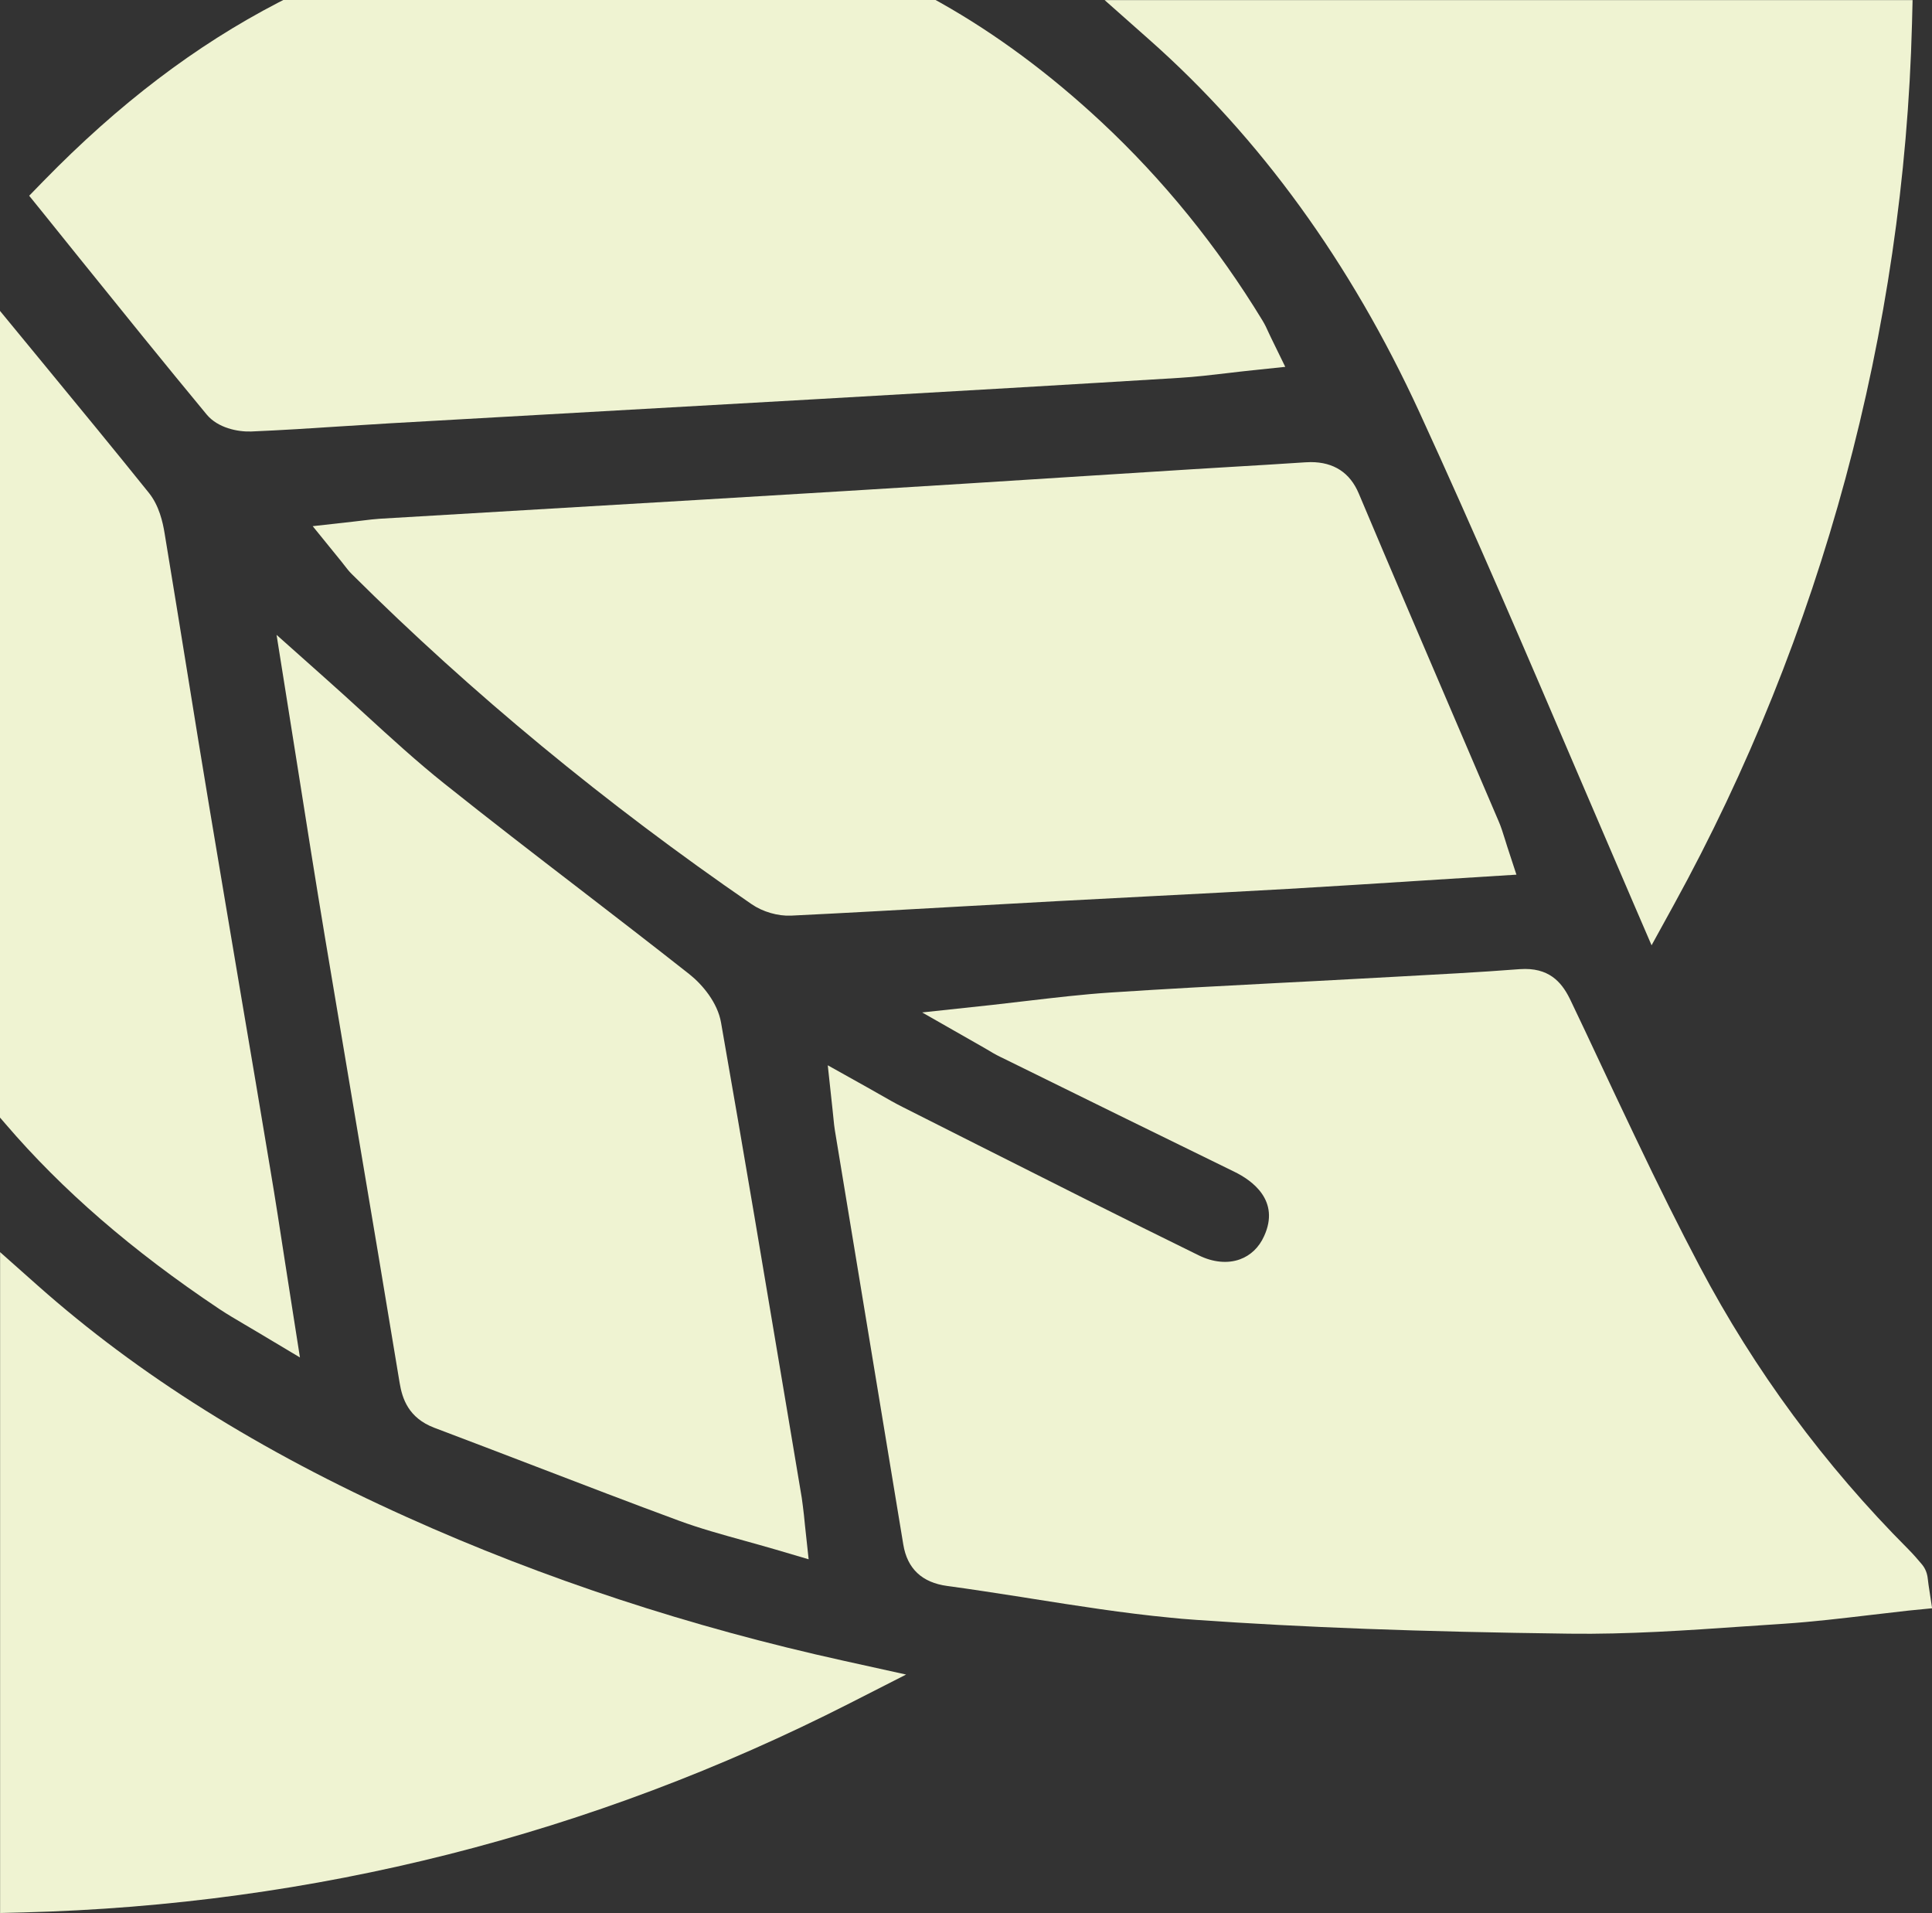 <?xml version="1.0" encoding="utf-8"?>
<!-- Generator: Adobe Illustrator 27.5.0, SVG Export Plug-In . SVG Version: 6.00 Build 0)  -->
<svg version="1.1" id="Laag_1" xmlns="http://www.w3.org/2000/svg" xmlns:xlink="http://www.w3.org/1999/xlink" x="0px" y="0px"
	 viewBox="0 0 2000 1980" style="enable-background:new 0 0 2000 1980;" xml:space="preserve">
<rect x="0" y="0" width="2000" height="1980" fill="#333333" stroke="none"/>
<style type="text/css">
	.st0{fill:#EFF3D2;}
</style>
<g>
	<g>
		<g>
			<g>
				<path class="st0" d="M24.3,1979.4c300.4-7.7,588.1-80.5,855-216.3l58.7-29.9l-64.3-14.2c-158.9-35-311-85-452.2-148.6
					c-153-68.8-278-147.2-382.2-239.6L0.1,1296l0,684L24.3,1979.4z"/>
			</g>
			<g>
				<path class="st0" d="M830,1550.4l-15.2-90.6c-22.1-131.6-44.9-267.8-68.4-401.5c-3.6-20.6-19.3-39.3-32.8-50
					c-37.8-29.8-76.5-59.6-113.9-88.4C553.6,884.5,506,847.8,459.9,811c-28.2-22.5-55-47-83.4-73c-13.1-12-26.7-24.4-40.8-36.9
					l-49.4-44l10.4,65.3c3.7,23.4,7.4,46.4,11,69.2c9.7,61.5,18.9,119.6,28.7,178.5c10.9,65.3,21.9,130.6,32.9,195.8
					c14.7,87,29.8,176.9,44.4,265.4c2.7,16.3,9.1,36.2,35.7,46.4c35.2,13.3,71,27,105.7,40.3c48.3,18.5,98.2,37.7,147.6,55.9
					c22,8.1,44.2,14.2,67.6,20.7c10.7,3,21.7,6,32.9,9.3l33.9,10l-3.8-35.2c-0.4-4.1-0.8-7.6-1.1-10.9
					C831.4,1561.7,830.9,1556.2,830,1550.4z"/>
			</g>
			<g>
				<path class="st0" d="M226.8,1354.7c8.4,5.6,17,10.6,26.8,16.4c4.3,2.5,8.8,5.2,13.7,8.1l43.2,25.8l-7.8-49.7
					c-2.7-17.2-5.3-33.8-7.8-50c-5.1-33.1-9.9-64.4-15.2-95.7c-9.8-58.8-19.7-117.6-29.7-176.3c-11.2-66.5-22.5-133.1-33.6-199.7
					c-7.6-45.4-15.1-91.7-22.3-136.4c-7.7-47.6-15.7-96.8-23.7-145.2c-1.9-11.7-5.7-28.7-16.3-41.9
					c-35.6-44.3-70.5-86.7-112.3-137.5L0,321.8l0,834.9l5.7,6.6C64.3,1231.7,136.6,1294.4,226.8,1354.7z"/>
			</g>
			<g>
				<path class="st0" d="M82.1,267c45.1,55.9,87.6,108.6,131.9,162.1c11.5,13.8,32,18,46.1,17.5c30.9-1.3,62.2-3.3,92.5-5.3
					c17.2-1.1,34.3-2.2,51.5-3.2c73.6-4.2,147.3-8.4,220.9-12.5c72.5-4.1,144.9-8.2,217.4-12.3c147.4-8.4,267.7-15.4,378.4-22.2
					c16.9-1,33.3-3,50.6-5c8.4-1,16.9-2,25.6-2.9l33.5-3.5l-14.8-30.3c-0.9-1.9-1.7-3.6-2.5-5.3c-1.8-4.1-3.8-8.3-6.3-12.4
					c-46.7-76.7-102.8-145.8-166.8-205.5C1086.8,76.5,1030.9,35.1,973.9,3l-5.4-3L293.3,0l-5.1,2.6C202.5,47,122.9,107.5,44.8,187.6
					l-14.6,15l13.2,16.3C56.4,235,69.3,251,82.1,267z"/>
			</g>
			<g>
				<path class="st0" d="M1469.2,426.3c57.6,125.3,112.9,254.5,166.3,379.4c18.3,42.8,36.7,85.6,55.1,128.4l19.1,44.3l23.2-42.2
					c153-278.3,238.2-593.6,246.4-911.9l0.6-24.2l-836.4,0l46.5,41.2C1304.4,142.6,1398.3,272.2,1469.2,426.3z"/>
			</g>
			<g>
				<path class="st0" d="M1094.3,932.7c33.1-1.8,66.1-3.5,99.2-5.2c46-2.4,93.6-4.8,140.4-7.5c46.3-2.7,91.9-5.6,140.3-8.7
					c21.3-1.4,43-2.7,65.1-4.1l30.5-1.9l-9.5-29c-1-3-1.8-5.7-2.6-8.3c-2-6.3-3.8-12.3-6.4-18.2c-14.2-33.2-28.4-66.3-42.6-99.5
					c-33.6-78.4-68.4-159.5-102.1-239.5c-9.1-21.6-25.9-32.5-49.7-32.5c-1.8,0-3.7,0.1-5.6,0.2c-25.9,1.7-51.8,3.3-77.7,4.8
					c-13.2,0.8-26.4,1.6-39.6,2.4c-35.9,2.3-71.7,4.5-107.6,6.8c-83.2,5.3-169.3,10.8-254,15.9c-100.6,6.1-201.2,12.1-301.8,18
					c-59.1,3.5-118.1,7-177.3,10.5c-5.7,0.4-11.1,1-17.4,1.8c-2.8,0.3-5.9,0.7-9.3,1.1l-42.9,4.8l27.2,33.5c2.1,2.5,3.7,4.6,5.1,6.4
					c2.8,3.6,5.2,6.8,8.3,9.8C487.9,717.2,627.1,832.1,778,935.8c11.6,8,27.3,12.5,40.9,11.9c60-2.9,120.9-6.4,179.8-9.7
					C1030.4,936.2,1062.3,934.4,1094.3,932.7z"/>
			</g>
			<g>
				<path class="st0" d="M1759.6,1310.9c-20.9-39.6-42.3-82.5-67.3-135c-13.4-28-26.9-56.7-39.9-84.4l-11.6-24.7
					c-4.9-10.3-9.7-20.5-14.6-30.7c-7.8-16.6-19.6-33.2-47.4-33.2c-1.8,0-3.7,0.1-5.7,0.2c-42.4,3.3-85.8,5.5-127.7,7.8
					c-14.8,0.8-29.5,1.6-44.3,2.4c-26.5,1.5-53.1,2.8-79.7,4.2c-56.4,2.9-114.7,6-172.1,9.8c-28.8,1.9-57.3,5.3-84.9,8.5
					c-12.5,1.5-24.9,2.9-37.1,4.3l-72.7,7.8l63.5,36.2c0.9,0.5,1.9,1.1,3.1,1.8c3.9,2.4,9.3,5.6,15.1,8.4l1.9,0.9
					c78.4,38.6,159.5,78.5,239.4,117.5c18.8,9.1,47.8,30,31,66.7l0,0c-5.3,11.8-14.1,20.1-25.2,24.1c-12.6,4.5-27.7,3.1-42.5-4.2
					c-76.3-37.4-153.8-76.5-228.8-114.3c-25.8-13-51.6-26-77.5-39.1c-7.6-3.8-15.3-8.2-24.2-13.3c-4.2-2.4-8.7-5-13.6-7.7
					l-39.9-22.3l4.9,45.4c0.4,3.9,0.7,7,1,9.7c0.5,4.8,0.8,8.5,1.5,12.5l0.7,4.2c23.4,141.4,46.8,282.8,70.1,424.3
					c4.1,24.9,19.4,39.3,45.4,42.8c26,3.5,52,7.6,77.2,11.5l10,1.6c46.9,7.4,95.4,15.1,143.5,19.7c7.8,0.8,16.1,1.6,26.9,2.3
					c111.4,7.8,230.6,12.3,386.5,14.3c60.4,0.8,121.5-3.4,180.5-7.5c13.9-1,27.8-1.9,41.8-2.8c29.9-2,60-5.6,89-9
					c13.2-1.6,26.5-3.1,39.8-4.6l24.4-2.4l-3.7-24.4c-0.3-2.1-0.5-3.7-0.6-4.8c-0.4-3.7-1.1-9.8-5.8-15.7l-0.4-0.5
					c-4-4.7-8.7-10.3-14.2-15.8C1888.9,1516.7,1816.3,1418.3,1759.6,1310.9z"/>
			</g>
		</g>
	</g>
</g>
</svg>
